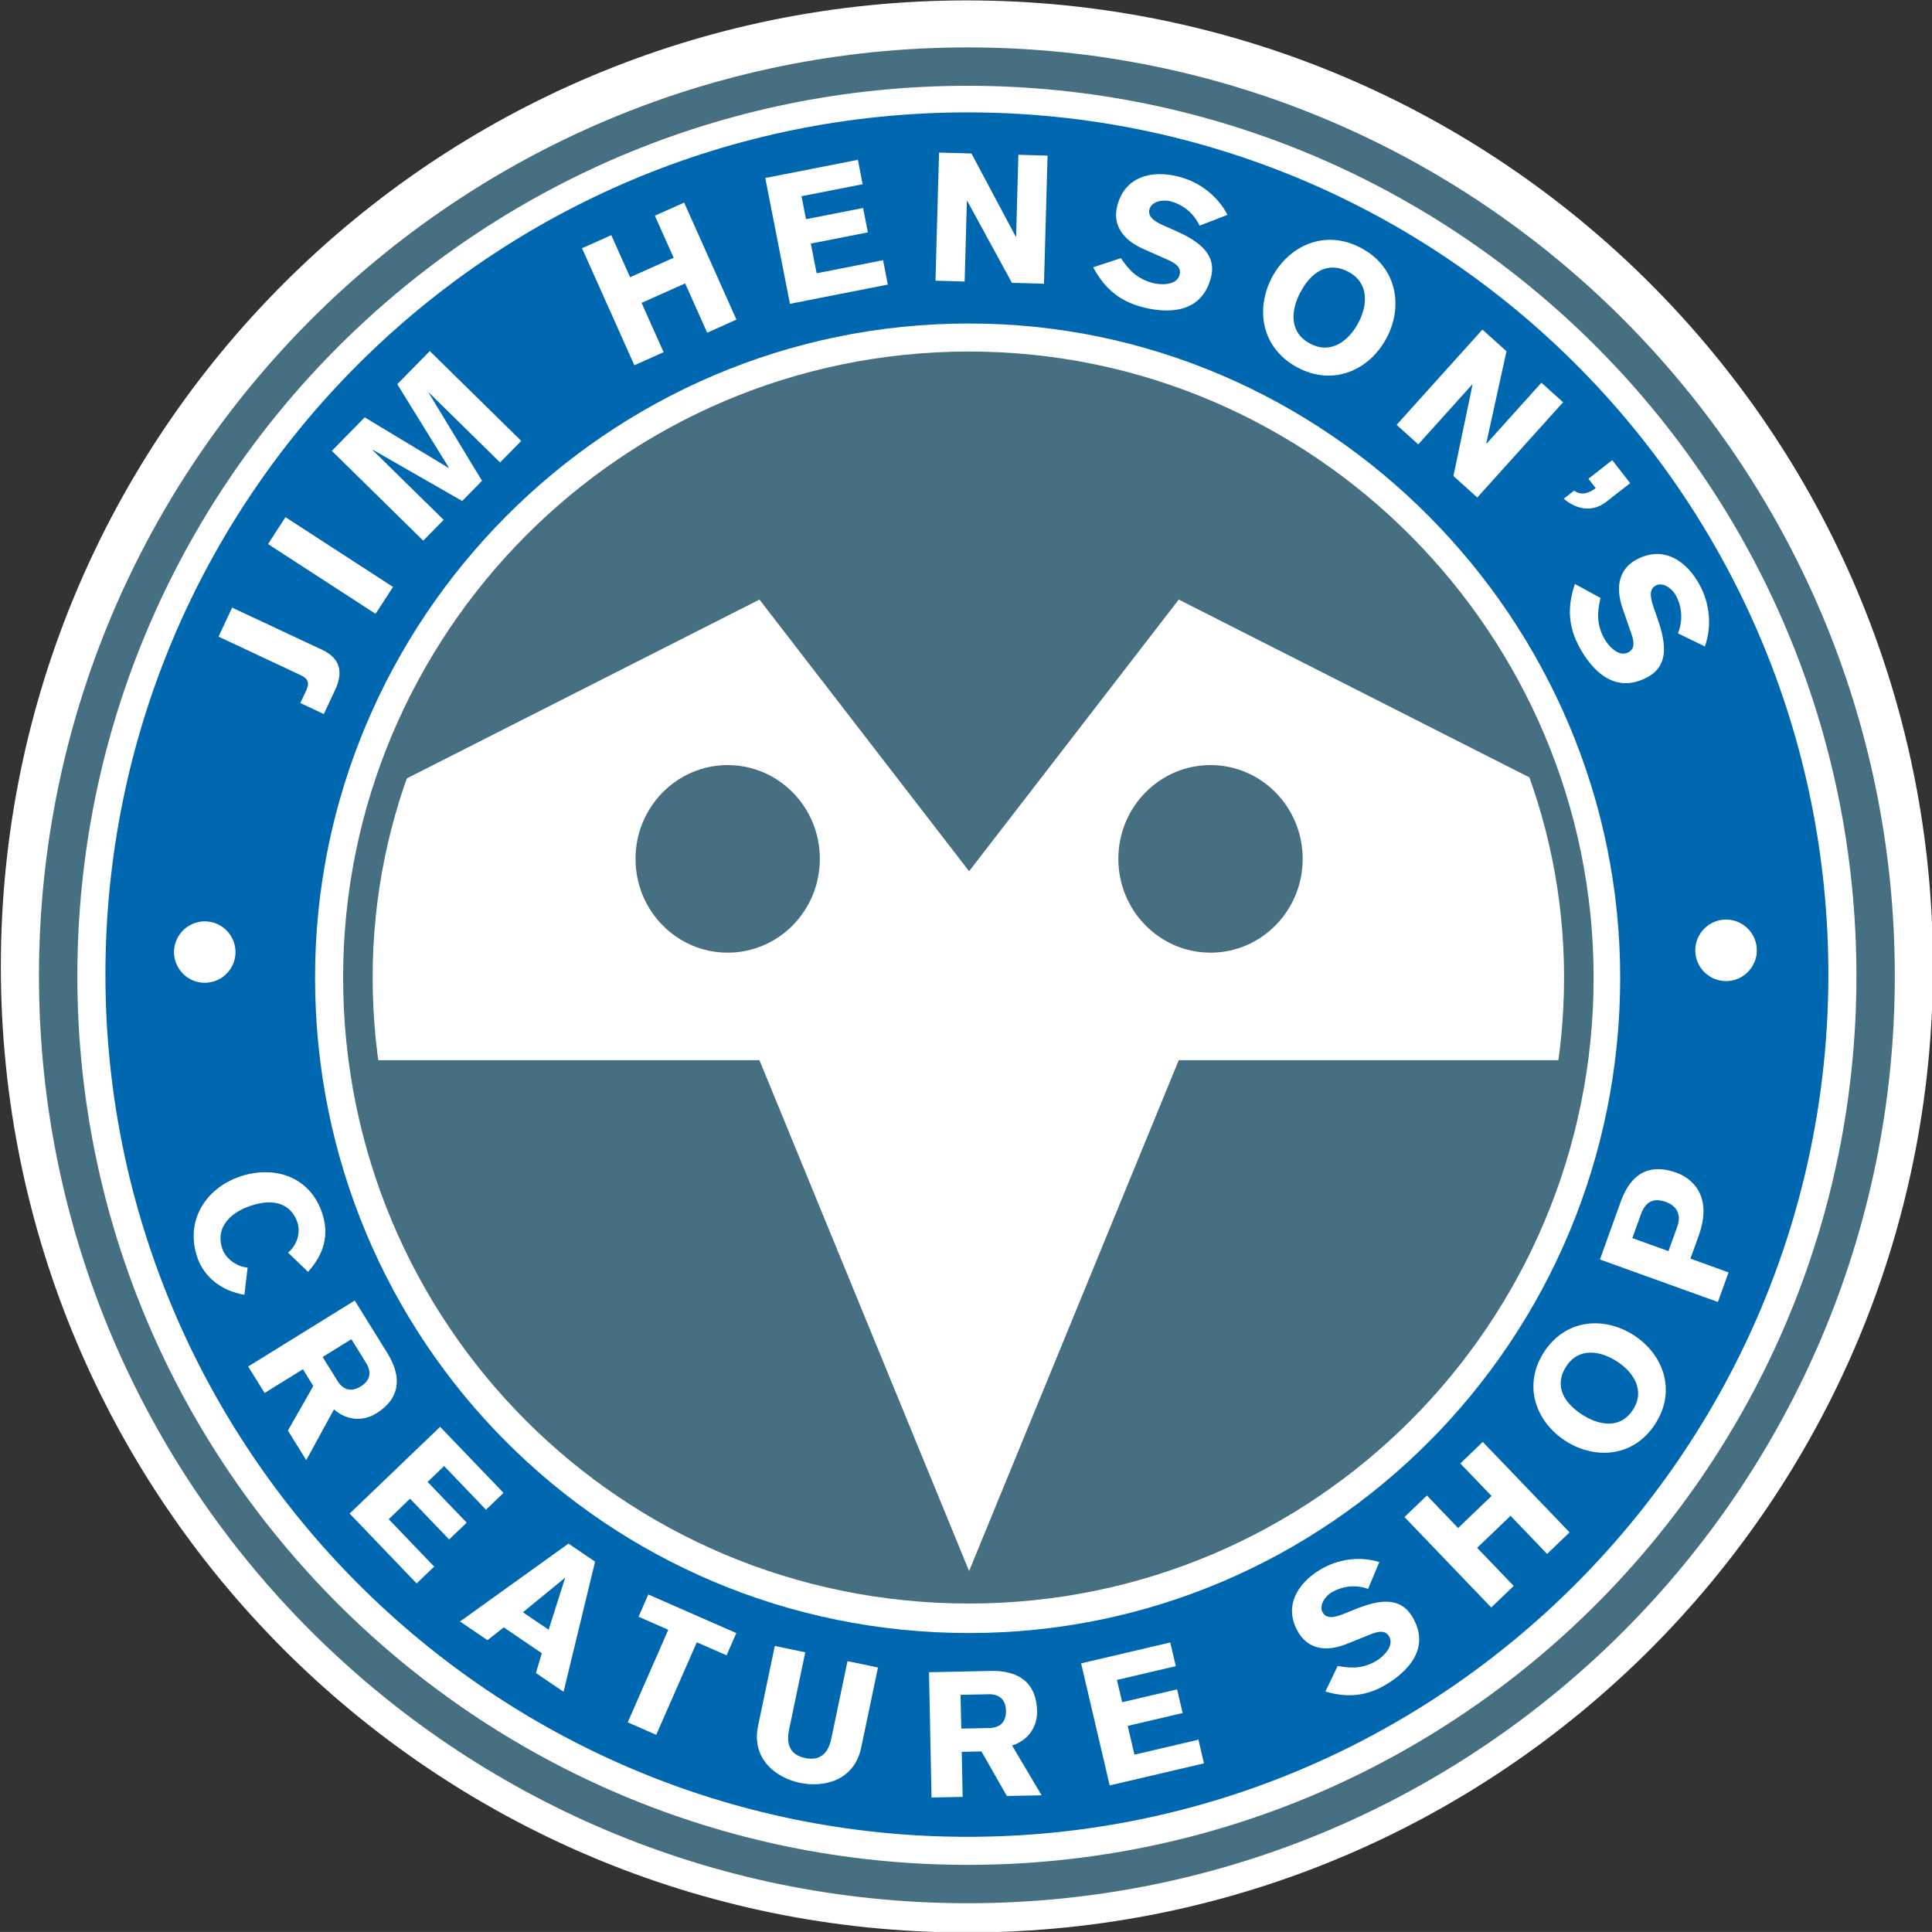 <?xml version="1.0" encoding="UTF-8" standalone="no"?>
<!-- Created with Inkscape (http://www.inkscape.org/) -->

<svg
   xmlns:dc="http://purl.org/dc/elements/1.1/"
   xmlns:cc="http://creativecommons.org/ns#"
   xmlns:rdf="http://www.w3.org/1999/02/22-rdf-syntax-ns#"
   xmlns:svg="http://www.w3.org/2000/svg"
   xmlns="http://www.w3.org/2000/svg"
   version="1.1"
   width="300"
   height="299.992"
   id="svg5897">
  <rect width="100%" height="100%" fill="#333333" stroke="none"/>
  <defs
     id="defs5899" />
  <g
     transform="translate(-251.899,-291.438)"
     id="layer1">
    <g
       transform="matrix(3.336,0,0,3.336,-1814.335,-682.41)"
       id="g5748">
      <g
         transform="matrix(1.25,0,0,-1.25,619.414,336.906)"
         id="g2007">
        <path
           d="M 0,0 C 0,19.867 16.106,35.973 35.973,35.973 55.84,35.973 71.947,19.867 71.947,0 71.947,-19.866 55.84,-35.972 35.973,-35.972 16.106,-35.972 0,-19.866 0,0"
           id="path2009"
           style="fill:#ffffff;fill-opacity:1;fill-rule:nonzero;stroke:none" />
      </g>
      <g
         transform="matrix(1.25,0,0,-1.25,622.082,337.353)"
         id="g2011">
        <path
           d="m 0,0 c 0,18.692 15.174,33.866 33.867,33.866 18.691,0 33.81,-15.174 33.81,-33.866 0,-18.638 -15.119,-33.811 -33.81,-33.811 C 15.174,-33.811 0,-18.638 0,0 Z"
           id="path2013"
           style="fill:none;stroke:#467081;stroke-width:1.429;stroke-linecap:butt;stroke-linejoin:miter;stroke-miterlimit:4;stroke-opacity:1;stroke-dasharray:none" />
      </g>
      <g
         transform="matrix(1.25,0,0,-1.25,624.282,337.285)"
         id="g2015">
        <path
           d="M 0,0 C 0,17.757 14.349,32.106 32.106,32.106 49.809,32.106 64.158,17.757 64.158,0 64.158,-17.647 49.809,-32.107 32.106,-32.107 14.349,-32.107 0,-17.647 0,0"
           id="path2017"
           style="fill:#0067b1;fill-opacity:1;fill-rule:evenodd;stroke:none" />
      </g>
      <g
         transform="matrix(1.25,0,0,-1.25,634.039,337.421)"
         id="g2019">
        <path
           d="M 0,0 C 0,13.304 10.831,24.354 24.355,24.354 37.714,24.354 48.6,13.304 48.6,0 48.6,-13.526 37.714,-24.41 24.355,-24.41 10.831,-24.41 0,-13.526 0,0"
           id="path2021"
           style="fill:#ffffff;fill-opacity:1;fill-rule:evenodd;stroke:none" />
      </g>
      <g
         transform="matrix(1.25,0,0,-1.25,636.033,337.421)"
         id="g2023">
        <path
           d="M 0,0 C 0,12.48 10.115,22.76 22.76,22.76 35.295,22.76 45.465,12.48 45.465,0 45.465,-12.591 35.295,-22.761 22.76,-22.761 10.115,-22.761 0,-12.591 0,0"
           id="path2025"
           style="fill:#467081;fill-opacity:1;fill-rule:evenodd;stroke:none" />
      </g>
      <g
         transform="matrix(1.25,0,0,-1.25,664.483,332.474)"
         id="g2027">
        <path
           d="m 0,0 7.807,10.116 13.616,-6.905 0.823,-1.786 0.275,-2.75 0.184,-2.633 -0.182,-3.078 -14.716,0 L 0,-26.059 l -7.807,19.023 -14.615,0 -0.136,2.001 0,2.612 0.273,3.16 0.723,2.404 13.755,6.975 L 0,0 Z"
           id="path2029"
           style="fill:#ffffff;fill-opacity:1;fill-rule:evenodd;stroke:none" />
      </g>
      <g
         transform="matrix(1.25,0,0,-1.25,653.246,327.533)"
         id="g2031">
        <path
           d="m 0,0 c 1.896,0 3.432,-1.563 3.432,-3.492 0,-1.93 -1.536,-3.493 -3.432,-3.493 -1.895,0 -3.432,1.563 -3.432,3.493 C -3.432,-1.563 -1.895,0 0,0"
           id="path2033"
           style="fill:#467081;fill-opacity:1;fill-rule:nonzero;stroke:none" />
      </g>
      <g
         transform="matrix(1.25,0,0,-1.25,675.72,327.533)"
         id="g2035">
        <path
           d="m 0,0 c 1.895,0 3.432,-1.563 3.432,-3.492 0,-1.93 -1.537,-3.493 -3.432,-3.493 -1.895,0 -3.432,1.563 -3.432,3.493 C -3.432,-1.563 -1.895,0 0,0"
           id="path2037"
           style="fill:#467081;fill-opacity:1;fill-rule:nonzero;stroke:none" />
      </g>
      <g
         transform="matrix(1.25,0,0,-1.25,636.033,337.421)"
         id="g2039">
        <path
           d="M 0,0 C 0,12.48 10.115,22.76 22.76,22.76 35.295,22.76 45.465,12.48 45.465,0 45.465,-12.591 35.295,-22.761 22.76,-22.761 10.115,-22.761 0,-12.591 0,0 Z"
           id="path2041"
           style="fill:none;stroke:#467081;stroke-width:1.1;stroke-linecap:butt;stroke-linejoin:miter;stroke-miterlimit:3.864;stroke-opacity:1;stroke-dasharray:none" />
      </g>
      <g
         transform="matrix(1.25,0,0,-1.25,628.763,337.66)"
         id="g2043">
        <path
           d="M 0,0 C 0.627,-0.062 1.19,0.398 1.254,1.025 1.316,1.651 0.855,2.215 0.228,2.277 -0.398,2.34 -0.961,1.879 -1.025,1.254 -1.088,0.627 -0.627,0.063 0,0"
           id="path2045"
           style="fill:#ffffff;fill-opacity:1;fill-rule:evenodd;stroke:none" />
      </g>
      <g
         transform="matrix(1.25,0,0,-1.25,633.355,324.645)"
         id="g2047">
        <path
           d="m 0,0 0.21,0.45 c 0.172,0.364 0.027,0.483 -0.247,0.611 l -3.01,1.412 0.506,1.08 3.364,-1.576 C 1.514,1.652 1.588,1.114 1.298,0.495 L 0.874,-0.41 0,0 Z"
           id="path2049"
           style="fill:#ffffff;fill-opacity:1;fill-rule:nonzero;stroke:none" />
      </g>
      <g
         transform="matrix(1.25,0,0,-1.25,631.851,317.246)"
         id="g2051">
        <path
           d="M 0,0 0.649,1.002 4.654,-1.596 4.004,-2.597 0,0 Z"
           id="path2053"
           style="fill:#ffffff;fill-opacity:1;fill-rule:nonzero;stroke:none" />
      </g>
      <g
         transform="matrix(1.25,0,0,-1.25,634.82,312.907)"
         id="g2055">
        <path
           d="M 0,0 1.225,1.248 4.346,-0.634 4.357,-0.625 2.437,2.482 3.649,3.716 7.053,0.371 6.265,-0.432 3.62,2.166 3.611,2.156 5.593,-1.115 4.855,-1.867 1.53,0.038 1.52,0.028 4.164,-2.569 3.404,-3.344 0,0 Z"
           id="path2057"
           style="fill:#ffffff;fill-opacity:1;fill-rule:nonzero;stroke:none" />
      </g>
      <g
         transform="matrix(1.25,0,0,-1.25,646.466,303.475)"
         id="g2059">
        <path
           d="m 0,0 1.09,0.487 0.7,-1.567 1.622,0.725 -0.7,1.567 1.09,0.487 L 5.75,-2.658 4.661,-3.146 3.84,-1.31 2.217,-2.035 3.038,-3.871 1.949,-4.358 0,0 Z"
           id="path2061"
           style="fill:#ffffff;fill-opacity:1;fill-rule:nonzero;stroke:none" />
      </g>
      <g
         transform="matrix(1.25,0,0,-1.25,656.144,306.062)"
         id="g2063">
        <path
           d="M 0,0 -0.919,4.685 2.53,5.362 2.706,4.453 0.43,4.006 0.598,3.151 2.724,3.568 2.901,2.66 0.777,2.243 0.994,1.137 3.468,1.624 3.645,0.716 0,0 Z"
           id="path2065"
           style="fill:#ffffff;fill-opacity:1;fill-rule:nonzero;stroke:none" />
      </g>
      <g
         transform="matrix(1.25,0,0,-1.25,663.084,299.023)"
         id="g2067">
        <path
           d="m 0,0 1.207,-0.034 1.65,-3.097 0.013,0 0.085,3.049 1.086,-0.031 -0.133,-4.771 -1.194,0.034 -1.665,3.051 -0.012,0 L 0.953,-4.801 -0.133,-4.77 0,0 Z"
           id="path2069"
           style="fill:#ffffff;fill-opacity:1;fill-rule:nonzero;stroke:none" />
      </g>
      <g
         transform="matrix(1.25,0,0,-1.25,671.55,303.936)"
         id="g2071">
        <path
           d="m 0,0 c 0.307,-0.468 0.634,-0.782 1.185,-0.926 0.305,-0.08 0.897,-0.096 1.001,0.306 0.061,0.234 -0.083,0.396 -0.412,0.545 L 0.855,0.332 C 0.034,0.691 -0.314,1.267 -0.137,1.948 0.154,3.064 1.176,3.29 2.163,3.031 2.929,2.832 3.599,2.323 3.968,1.611 L 2.928,1.21 C 2.719,1.66 2.327,1.991 1.841,2.118 1.575,2.187 1.141,2.12 1.064,1.822 1,1.575 1.169,1.4 1.59,1.213 L 2.014,1.027 C 2.896,0.638 3.58,0.153 3.35,-0.729 2.987,-2.117 1.667,-2.05 0.804,-1.825 0.02,-1.62 -0.582,-1.192 -1.032,-0.341 L 0,0 Z"
           id="path2073"
           style="fill:#ffffff;fill-opacity:1;fill-rule:nonzero;stroke:none" />
      </g>
      <g
         transform="matrix(1.25,0,0,-1.25,682.142,304.575)"
         id="g2075">
        <path
           d="m 0,0 c -0.614,0.329 -1.284,0.186 -1.79,-0.759 -0.329,-0.615 -0.467,-1.469 0.359,-1.912 0.78,-0.418 1.443,0.11 1.791,0.759 C 0.715,-1.25 0.78,-0.418 0,0 m -1.906,-3.557 c -1.34,0.719 -1.569,2.179 -0.937,3.361 0.634,1.182 1.976,1.801 3.318,1.082 1.341,-0.718 1.569,-2.179 0.937,-3.361 -0.633,-1.181 -1.976,-1.8 -3.318,-1.082"
           id="path2077"
           style="fill:#ffffff;fill-opacity:1;fill-rule:nonzero;stroke:none" />
      </g>
      <g
         transform="matrix(1.25,0,0,-1.25,688.375,307.262)"
         id="g2079">
        <path
           d="m 0,0 0.897,-0.807 -0.752,-3.429 0.01,-0.01 2.043,2.267 0.807,-0.727 -3.195,-3.547 -0.888,0.8 0.711,3.402 -0.011,0.009 -2.01,-2.232 -0.806,0.727 L 0,0 Z"
           id="path2081"
           style="fill:#ffffff;fill-opacity:1;fill-rule:nonzero;stroke:none" />
      </g>
      <g
         transform="matrix(1.25,0,0,-1.25,692.645,314.757)"
         id="g2083">
        <path
           d="M 0,0 C 0.269,-0.205 0.582,-0.082 0.803,0.093 L 0.531,0.441 1.419,1.134 2.088,0.278 1.2,-0.415 C 0.666,-0.832 0.062,-0.691 -0.386,-0.301 L 0,0 Z"
           id="path2085"
           style="fill:#ffffff;fill-opacity:1;fill-rule:nonzero;stroke:none" />
      </g>
      <g
         transform="matrix(1.25,0,0,-1.25,693.874,319.755)"
         id="g2087">
        <path
           d="m 0,0 c -0.133,-0.544 -0.139,-0.997 0.131,-1.498 0.15,-0.278 0.542,-0.722 0.908,-0.524 0.213,0.115 0.232,0.331 0.116,0.673 L 0.826,-0.4 C 0.529,0.445 0.714,1.093 1.332,1.427 2.347,1.975 3.208,1.381 3.692,0.485 4.069,-0.211 4.154,-1.049 3.885,-1.804 L 2.882,-1.317 C 3.069,-0.858 3.044,-0.345 2.805,0.097 2.674,0.339 2.329,0.61 2.059,0.464 1.834,0.343 1.822,0.1 1.972,-0.337 l 0.152,-0.437 c 0.317,-0.91 0.429,-1.74 -0.373,-2.173 -1.261,-0.682 -2.112,0.329 -2.537,1.114 -0.385,0.714 -0.482,1.445 -0.167,2.355 L 0,0 Z"
           id="path2089"
           style="fill:#ffffff;fill-opacity:1;fill-rule:nonzero;stroke:none" />
      </g>
      <g
         transform="matrix(1.25,0,0,-1.25,699.573,334.73)"
         id="g2091">
        <path
           d="m 0,0 c -0.627,-0.062 -1.089,-0.627 -1.026,-1.255 0.063,-0.627 0.627,-1.088 1.255,-1.026 0.627,0.063 1.09,0.628 1.026,1.255 C 1.192,-0.399 0.629,0.063 0,0"
           id="path2093"
           style="fill:#ffffff;fill-opacity:1;fill-rule:evenodd;stroke:none" />
      </g>
      <g
         transform="matrix(1.25,0,0,-1.25,632.782,350.226)"
         id="g2095">
        <path
           d="M 0,0 C 0.353,0.297 0.477,0.761 0.344,1.141 0.132,1.743 -0.444,2.078 -1.434,1.73 -2.078,1.504 -2.742,0.981 -2.44,0.122 c 0.103,-0.295 0.477,-0.645 0.934,-0.678 L -1.625,-1.57 c -0.817,0.134 -1.484,0.63 -1.744,1.367 -0.488,1.392 0.313,2.592 1.55,3.026 1.238,0.434 2.594,0.056 3.074,-1.307 0.301,-0.86 0.079,-1.572 -0.51,-2.233 L 0,0 Z"
           id="path2097"
           style="fill:#ffffff;fill-opacity:1;fill-rule:nonzero;stroke:none" />
      </g>
      <g
         transform="matrix(1.25,0,0,-1.25,634.393,355.084)"
         id="g2099">
        <path
           d="m 0,0 0.559,-0.902 c 0.201,-0.312 0.492,-0.422 0.86,-0.194 0.369,0.228 0.399,0.539 0.209,0.858 L 1.07,0.662 0,0 Z M 1.195,2.103 2.415,0.135 C 2.963,-0.751 2.888,-1.548 1.996,-2.101 1.485,-2.419 0.873,-2.354 0.422,-1.951 l -1.033,-1.89 -0.683,1.101 0.946,1.658 -0.387,0.625 L -2.161,-1.34 -2.773,-0.355 1.195,2.103 Z"
           id="path2101"
           style="fill:#ffffff;fill-opacity:1;fill-rule:nonzero;stroke:none" />
      </g>
      <g
         transform="matrix(1.25,0,0,-1.25,635.649,362.372)"
         id="g2103">
        <path
           d="M 0,0 3.37,3.23 5.731,0.77 5.077,0.144 3.518,1.769 2.903,1.179 4.359,-0.339 3.705,-0.964 2.249,0.554 1.456,-0.21 3.148,-1.976 2.495,-2.602 0,0 Z"
           id="path2105"
           style="fill:#ffffff;fill-opacity:1;fill-rule:nonzero;stroke:none" />
      </g>
      <g
         transform="matrix(1.25,0,0,-1.25,644.912,367.779)"
         id="g2107">
        <path
           d="M 0,0 0.609,1.916 0.597,1.923 -0.958,0.65 0,0 Z M 0.738,3.207 1.729,2.535 0.556,-2.311 -0.473,-1.613 -0.255,-0.875 -1.671,0.088 -2.277,-0.389 -3.301,0.306 0.738,3.207 Z"
           id="path2109"
           style="fill:#ffffff;fill-opacity:1;fill-rule:nonzero;stroke:none" />
      </g>
      <g
         transform="matrix(1.25,0,0,-1.25,649.551,366.139)"
         id="g2111">
        <path
           d="M 0,0 3.277,-1.437 2.915,-2.265 1.806,-1.78 0.295,-5.226 -0.766,-4.761 0.744,-1.314 -0.363,-0.828 0,0 Z"
           id="path2113"
           style="fill:#ffffff;fill-opacity:1;fill-rule:nonzero;stroke:none" />
      </g>
      <g
         transform="matrix(1.25,0,0,-1.25,659.462,373.26)"
         id="g2115">
        <path
           d="m 0,0 c -0.263,-1.252 -1.41,-1.501 -2.283,-1.318 -0.865,0.183 -1.819,0.871 -1.558,2.121 l 0.623,2.978 1.134,-0.237 -0.603,-2.881 c -0.106,-0.515 0.011,-0.932 0.597,-1.056 0.592,-0.124 0.87,0.213 0.977,0.727 L -0.511,3.215 0.623,2.978 0,0 Z"
           id="path2117"
           style="fill:#ffffff;fill-opacity:1;fill-rule:nonzero;stroke:none" />
      </g>
      <g
         transform="matrix(1.25,0,0,-1.25,664.118,372.382)"
         id="g2119">
        <path
           d="M 0,0 1.06,0.022 C 1.43,0.036 1.673,0.231 1.665,0.664 1.656,1.097 1.406,1.281 1.034,1.28 L -0.026,1.258 0,0 Z M -1.201,2.1 1.114,2.148 C 2.156,2.168 2.802,1.697 2.824,0.647 2.836,0.044 2.469,-0.448 1.893,-0.63 L 2.992,-2.483 1.698,-2.509 0.752,-0.85 0.018,-0.865 0.052,-2.543 -1.107,-2.565 -1.201,2.1 Z"
           id="path2121"
           style="fill:#ffffff;fill-opacity:1;fill-rule:nonzero;stroke:none" />
      </g>
      <g
         transform="matrix(1.25,0,0,-1.25,671.027,375.026)"
         id="g2123">
        <path
           d="M 0,0 -1.064,4.545 2.255,5.323 2.462,4.442 0.269,3.927 0.465,3.098 2.51,3.577 2.717,2.696 0.671,2.217 0.922,1.145 3.305,1.703 3.511,0.821 0,0 Z"
           id="path2125"
           style="fill:#ffffff;fill-opacity:1;fill-rule:nonzero;stroke:none" />
      </g>
      <g
         transform="matrix(1.25,0,0,-1.25,681.639,369.464)"
         id="g2127">
        <path
           d="M 0,0 C 0.536,-0.105 0.976,-0.092 1.45,0.195 1.712,0.353 2.122,0.756 1.911,1.104 1.789,1.306 1.577,1.316 1.252,1.187 L 0.347,0.823 c -0.806,-0.327 -1.445,-0.177 -1.802,0.411 -0.584,0.965 -0.051,1.832 0.794,2.345 0.657,0.397 1.465,0.519 2.213,0.29 l -0.421,-1 C 0.675,3.03 0.18,2.984 -0.238,2.731 -0.467,2.592 -0.713,2.244 -0.556,1.987 -0.427,1.773 -0.188,1.771 0.226,1.939 L 0.642,2.106 C 1.51,2.456 2.312,2.604 2.774,1.84 3.5,0.641 2.562,-0.234 1.822,-0.682 1.149,-1.09 0.442,-1.219 -0.457,-0.953 L 0,0 Z"
           id="path2129"
           style="fill:#ffffff;fill-opacity:1;fill-rule:nonzero;stroke:none" />
      </g>
      <g
         transform="matrix(1.25,0,0,-1.25,684.748,362.534)"
         id="g2131">
        <path
           d="M 0,0 0.836,0.802 1.997,-0.409 3.242,0.785 2.08,1.995 2.916,2.797 6.148,-0.57 5.311,-1.373 3.95,0.046 2.706,-1.147 4.068,-2.566 3.231,-3.368 0,0 Z"
           id="path2133"
           style="fill:#ffffff;fill-opacity:1;fill-rule:nonzero;stroke:none" />
      </g>
      <g
         transform="matrix(1.25,0,0,-1.25,692.274,355.527)"
         id="g2135">
        <path
           d="M 0,0 C -0.367,-0.568 -0.277,-1.229 0.603,-1.797 1.178,-2.167 1.998,-2.37 2.491,-1.605 2.957,-0.882 2.493,-0.196 1.887,0.192 1.269,0.592 0.465,0.721 0,0 m 3.318,-2.137 c -0.8,-1.242 -2.238,-1.343 -3.341,-0.635 -1.103,0.711 -1.604,2.063 -0.804,3.305 0.8,1.242 2.239,1.343 3.342,0.635 1.102,-0.711 1.604,-2.063 0.803,-3.305"
           id="path2137"
           style="fill:#ffffff;fill-opacity:1;fill-rule:nonzero;stroke:none" />
      </g>
      <g
         transform="matrix(1.25,0,0,-1.25,697.036,350.157)"
         id="g2139">
        <path
           d="M 0,0 0.33,0.919 C 0.508,1.414 0.246,1.71 -0.095,1.831 -0.532,1.99 -0.847,1.868 -1.026,1.372 L -1.345,0.485 0,0 z m -2.552,-0.311 0.777,2.16 C -1.351,3.023 -0.578,3.237 0.292,2.924 0.878,2.711 1.662,2.064 1.124,0.57 L 0.818,-0.28 2.238,-0.792 1.84,-1.893 -2.552,-0.311 Z"
           id="path2141"
           style="fill:#ffffff;fill-opacity:1;fill-rule:nonzero;stroke:none" />
      </g>
    </g>
  </g>
</svg>
